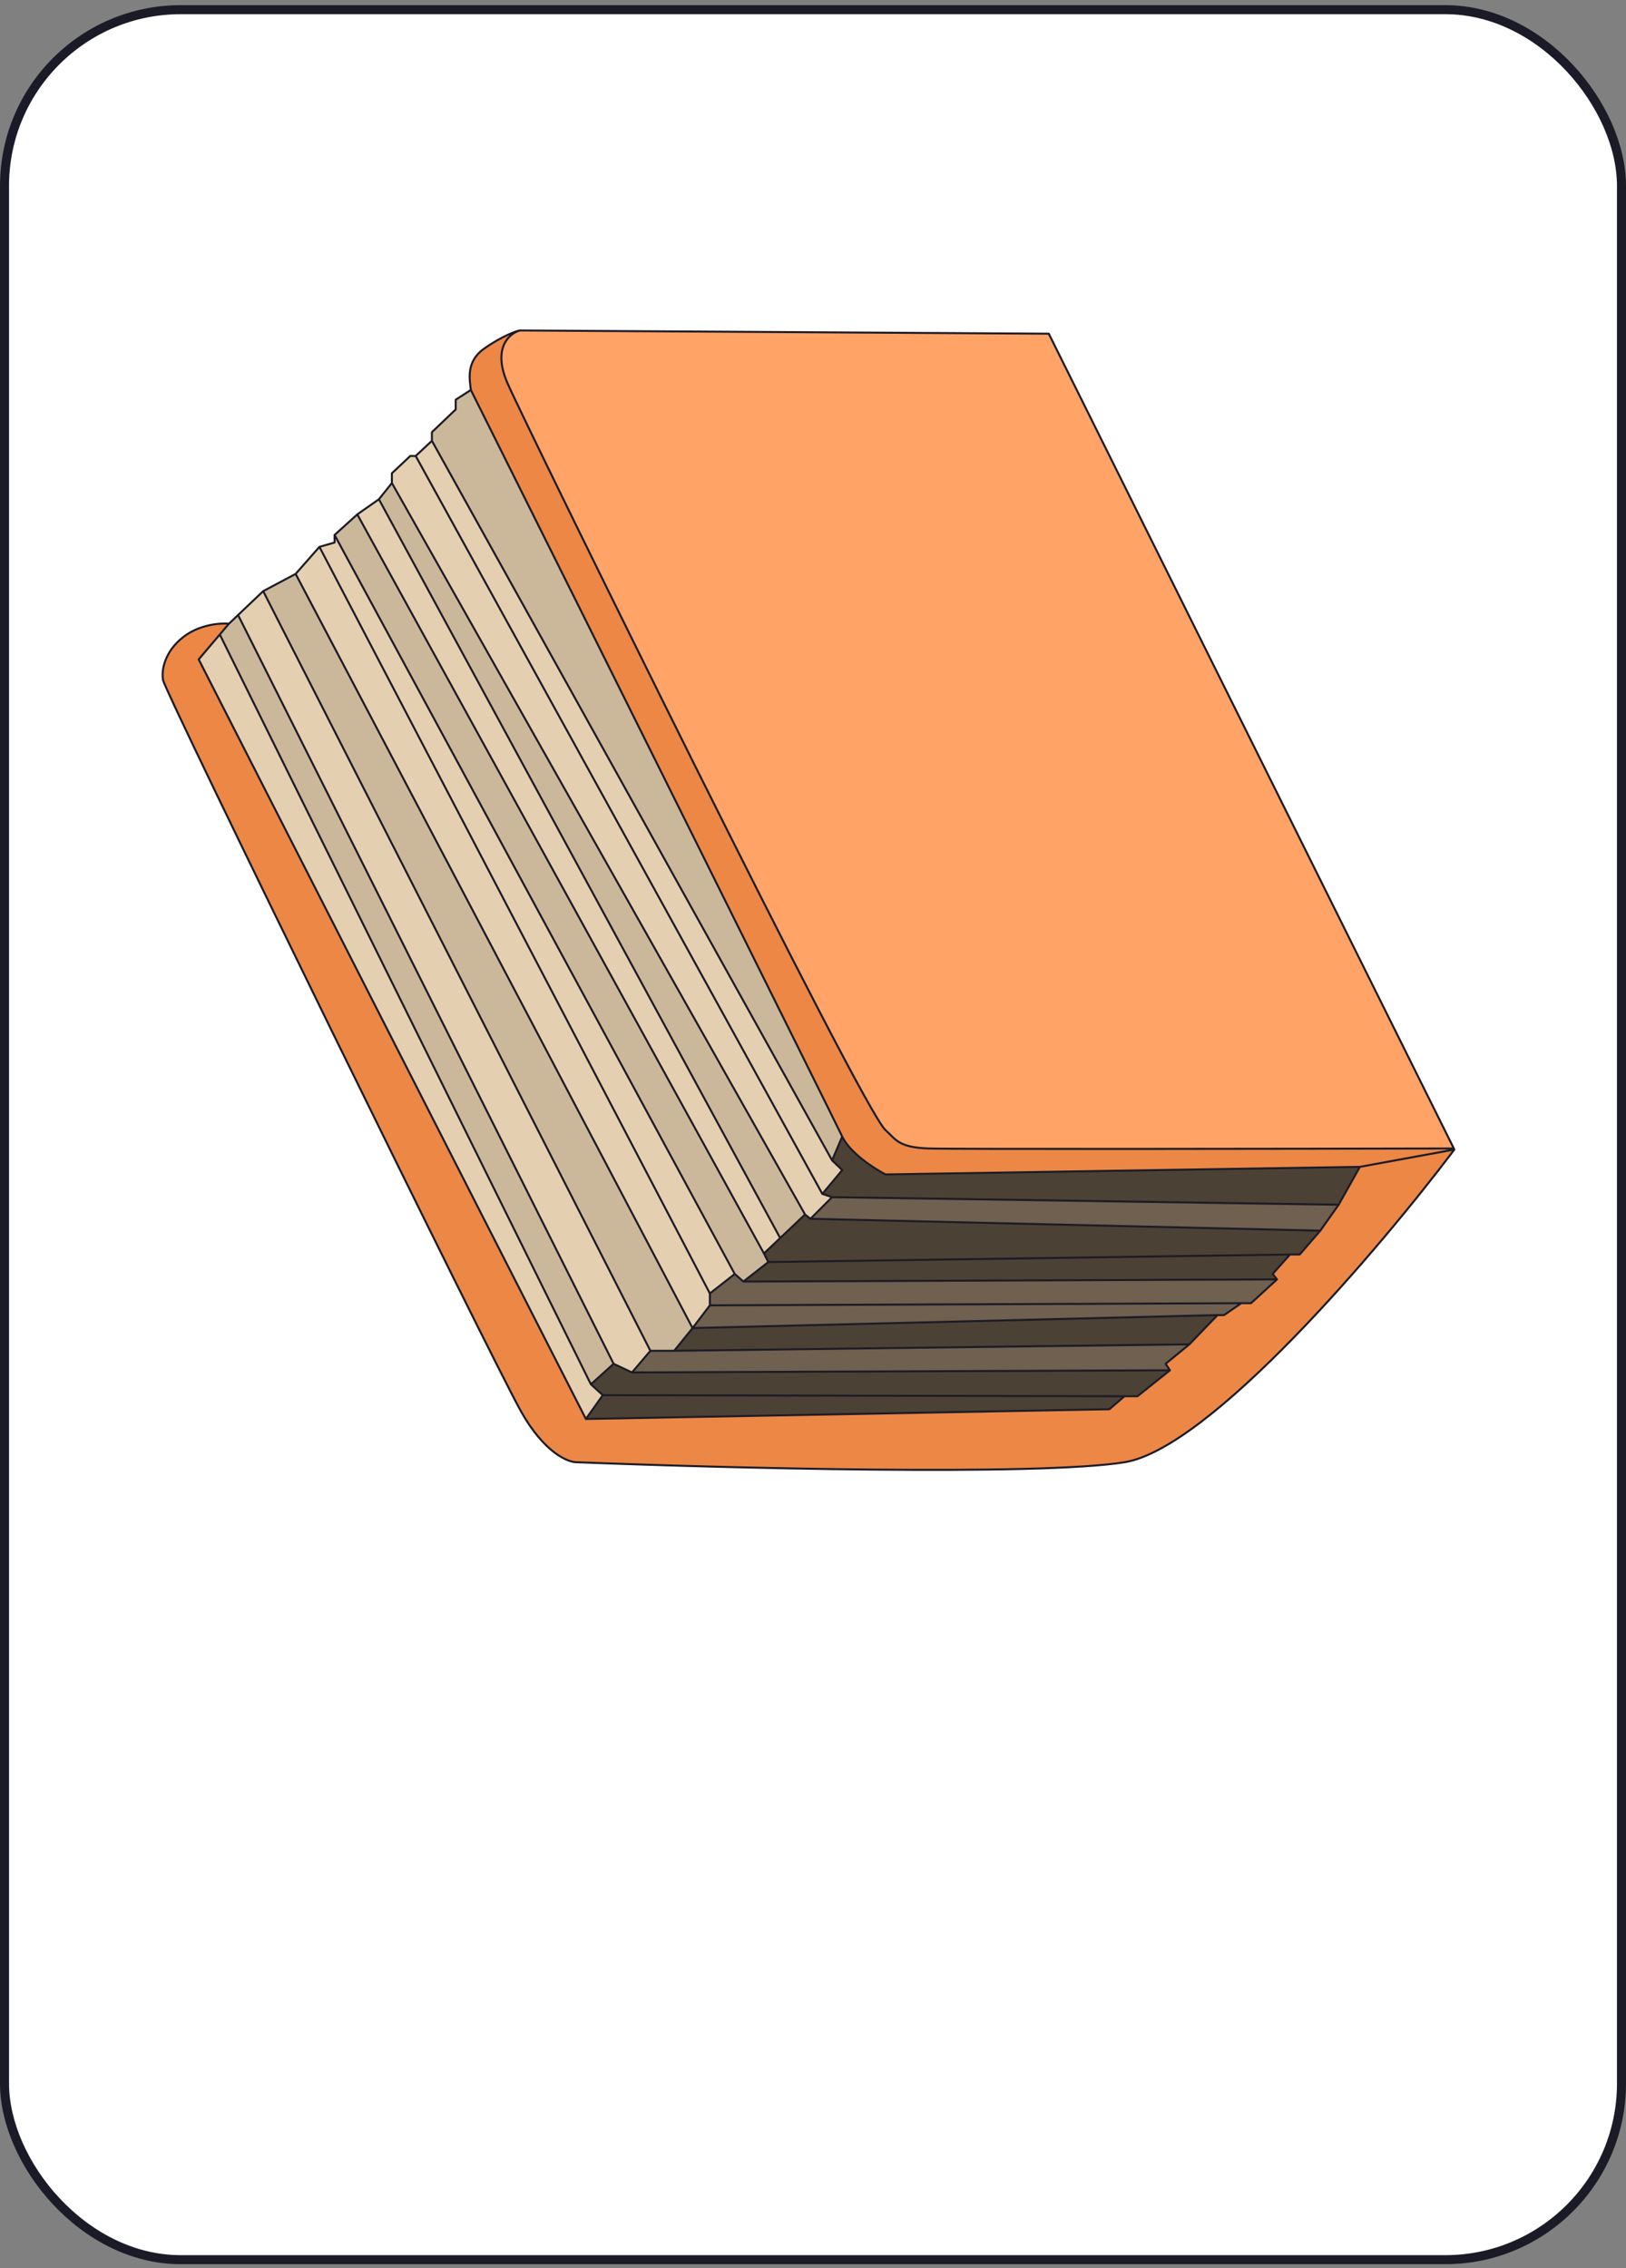 <?xml version="1.0" encoding="UTF-8"?> <svg xmlns="http://www.w3.org/2000/svg" width="180" height="251" viewBox="0 0 180 251" fill="none"><rect x="0" y="0" width="180" height="251" fill="#808080" stroke="none"/> <rect x="0.5" y="1.071" width="179" height="249" rx="19.5" fill="white" stroke="#1B1B27"></rect> <path d="M116.102 36.93L57.554 36.571C56.382 36.89 54.469 38.511 56.193 42.438C58.349 47.348 95.361 122.696 98.023 125.061C99.176 126.086 99.415 126.977 102.768 127.097C105.45 127.193 142.667 127.137 160.94 127.097L116.102 36.93Z" fill="#FFA367"></path> <path d="M124.483 161.822C133.965 160.29 152.779 138.113 161 127.217L150.54 129.133L148.189 133.324L146.154 136.197L143.879 138.832H142.801L140.886 140.987L141.364 141.586L138.491 144.22H137.413L135.498 145.537H134.779L131.666 148.77L129.032 150.926L129.511 151.644L125.919 154.518H124.483L122.807 155.955L64.858 157.033L21.995 72.973L24.331 70.219L25.347 69.021C24.509 68.942 22.402 69.069 20.678 70.219C18.523 71.656 17.805 73.811 18.044 75.248C18.284 76.685 54.441 150.447 57.674 156.195C60.26 160.793 62.902 161.862 63.9 161.822C80.143 162.461 115 163.355 124.483 161.822Z" fill="#EC8746"></path> <path d="M98.023 129.971L150.54 129.133L161 127.217L160.94 127.097C142.667 127.137 105.45 127.193 102.768 127.097C99.415 126.977 99.176 126.086 98.023 125.061C95.361 122.696 58.349 47.348 56.193 42.438C54.469 38.511 56.382 36.89 57.554 36.571C57.315 36.571 55.571 37.169 53.559 38.606C51.548 40.043 52.003 42.039 52.123 43.157C65.452 69.82 92.371 123.96 93.234 125.78C94.096 127.6 96.785 129.332 98.023 129.971Z" fill="#EC8746"></path> <path d="M93.234 125.78C92.371 123.96 65.452 69.82 52.123 43.157L50.447 44.234V45.312L47.812 47.827V48.785L92.112 128.414L93.234 125.78Z" fill="#CBB89B"></path> <path d="M43.383 53.455L41.946 55.251L86.365 137.01L89.119 134.401L43.383 53.455Z" fill="#CBB89B"></path> <path d="M65.412 153.201L67.927 150.926L26.355 68.063L25.347 69.021L24.331 70.219L65.412 153.201Z" fill="#CBB89B"></path> <path d="M71.998 149.489H74.632L76.667 146.974L32.727 63.513L29.135 65.419L71.998 149.489Z" fill="#CBB89B"></path> <path d="M81.336 140.987L82.294 141.825L85.048 139.67L84.569 138.712L39.551 56.927L37.037 59.202L81.336 140.987Z" fill="#CBB89B"></path> <path d="M91.034 132.126L93.234 129.492L92.112 128.414L47.812 48.785L46.017 50.461L91.034 132.126Z" fill="#E4D0B0"></path> <path d="M89.119 134.401L89.718 134.88L92.112 132.485L91.034 132.126L46.017 50.461H45.418L43.383 52.377V53.455L89.119 134.401Z" fill="#E4D0B0"></path> <path d="M41.946 55.251L39.551 56.927L84.569 138.712L86.365 137.01L41.946 55.251Z" fill="#E4D0B0"></path> <path d="M78.583 143.143L81.336 140.987L37.037 59.202V60.041L35.361 60.52L78.583 143.143Z" fill="#E4D0B0"></path> <path d="M76.667 146.974L78.583 144.46V143.143L35.361 60.52L32.727 63.513L76.667 146.974Z" fill="#E4D0B0"></path> <path d="M67.927 150.926L69.962 151.884L71.998 149.489L29.135 65.419L26.355 68.063L67.927 150.926Z" fill="#E4D0B0"></path> <path d="M21.995 72.973L64.858 157.033L66.73 154.398L65.412 153.201L24.331 70.219L21.995 72.973Z" fill="#E4D0B0"></path> <path d="M148.189 133.324L150.54 129.133L98.023 129.971C96.785 129.332 94.096 127.6 93.234 125.78L92.112 128.414L93.234 129.492L91.034 132.126L92.112 132.485L148.189 133.324Z" fill="#4C4135"></path> <path d="M142.801 138.832H143.879L146.154 136.197L89.718 134.88L89.119 134.401L86.365 137.01L84.569 138.712L85.048 139.67L142.801 138.832Z" fill="#4C4135"></path> <path d="M131.666 148.77L134.779 145.537L76.667 146.974L74.632 149.489L131.666 148.77Z" fill="#4C4135"></path> <path d="M124.483 154.518H125.919L129.511 151.644L69.962 151.884L67.927 150.926L65.412 153.201L66.73 154.398L124.483 154.518Z" fill="#4C4135"></path> <path d="M64.858 157.033L122.807 155.955L124.483 154.518L66.73 154.398L64.858 157.033Z" fill="#4C4135"></path> <path d="M141.364 141.586L140.886 140.987L142.801 138.832L85.048 139.67L82.294 141.825L141.364 141.586Z" fill="#4C4135"></path> <path d="M146.154 136.197L148.189 133.324L92.112 132.485L89.718 134.88L146.154 136.197Z" fill="#6F604F"></path> <path d="M137.413 144.22H138.491L141.364 141.586L82.294 141.825L81.336 140.987L78.583 143.143V144.46L137.413 144.22Z" fill="#6F604F"></path> <path d="M134.779 145.537H135.498L137.413 144.22L78.583 144.46L76.667 146.974L134.779 145.537Z" fill="#6F604F"></path> <path d="M129.511 151.644L129.032 150.926L131.666 148.77L74.632 149.489H71.998L69.962 151.884L129.511 151.644Z" fill="#6F604F"></path> <path d="M116.102 36.93L116.201 36.88C116.183 36.843 116.144 36.819 116.102 36.819L116.102 36.93ZM161 127.217L161.089 127.284C161.114 127.25 161.118 127.205 161.1 127.167L161 127.217ZM63.9 161.822L63.904 161.711L63.896 161.711L63.9 161.822ZM57.674 156.195L57.771 156.14L57.674 156.195ZM20.678 70.219L20.74 70.311L20.678 70.219ZM21.995 72.973L21.91 72.901C21.881 72.935 21.876 72.983 21.896 73.023L21.995 72.973ZM64.858 157.033L64.759 157.083C64.778 157.121 64.817 157.145 64.86 157.144L64.858 157.033ZM122.807 155.955L122.809 156.066C122.834 156.066 122.859 156.056 122.879 156.039L122.807 155.955ZM125.919 154.518V154.629C125.945 154.629 125.969 154.621 125.989 154.605L125.919 154.518ZM129.511 151.644L129.581 151.731C129.626 151.695 129.636 151.631 129.604 151.583L129.511 151.644ZM129.032 150.926L128.962 150.84C128.918 150.876 128.908 150.94 128.94 150.988L129.032 150.926ZM131.666 148.77L131.737 148.857L131.747 148.848L131.666 148.77ZM134.779 145.537V145.426L134.777 145.426L134.779 145.537ZM135.498 145.537V145.649C135.52 145.649 135.542 145.642 135.561 145.629L135.498 145.537ZM137.413 144.22V144.109H137.413L137.413 144.22ZM138.491 144.22V144.331C138.519 144.331 138.546 144.321 138.566 144.302L138.491 144.22ZM141.364 141.586L141.44 141.668C141.483 141.628 141.488 141.562 141.451 141.516L141.364 141.586ZM140.886 140.987L140.802 140.913C140.766 140.954 140.765 141.014 140.799 141.057L140.886 140.987ZM142.801 138.832V138.721L142.8 138.721L142.801 138.832ZM143.879 138.832V138.943C143.911 138.943 143.942 138.929 143.963 138.904L143.879 138.832ZM146.154 136.197L146.238 136.27L146.244 136.262L146.154 136.197ZM148.189 133.324L148.28 133.388L148.286 133.378L148.189 133.324ZM98.023 129.971L97.972 130.07C97.988 130.078 98.006 130.082 98.025 130.082L98.023 129.971ZM57.554 36.571L57.555 36.46H57.554V36.571ZM56.193 42.438L56.295 42.394L56.193 42.438ZM98.023 125.061L98.097 124.978L98.023 125.061ZM102.768 127.097L102.772 126.986L102.768 127.097ZM160.94 127.097L161.04 127.047V127.047L160.94 127.097ZM65.412 153.201L65.313 153.25C65.319 153.263 65.328 153.274 65.338 153.283L65.412 153.201ZM69.962 151.884L69.915 151.984C69.93 151.991 69.946 151.995 69.963 151.995L69.962 151.884ZM74.632 149.489V149.6L74.633 149.6L74.632 149.489ZM82.294 141.825L82.221 141.909C82.241 141.927 82.268 141.937 82.295 141.937L82.294 141.825ZM89.718 134.88L89.648 134.967C89.667 134.982 89.691 134.991 89.715 134.991L89.718 134.88ZM91.034 132.126L90.937 132.18C90.951 132.204 90.973 132.223 90.999 132.232L91.034 132.126ZM93.234 129.492L93.319 129.563C93.356 129.518 93.353 129.452 93.311 129.412L93.234 129.492ZM92.112 128.414L92.015 128.468C92.02 128.478 92.027 128.487 92.035 128.494L92.112 128.414ZM24.331 70.219L24.247 70.147L24.331 70.219ZM26.355 68.063L26.278 67.983L26.355 68.063ZM29.135 65.419L29.083 65.321C29.074 65.326 29.066 65.332 29.058 65.339L29.135 65.419ZM35.361 60.52L35.33 60.413C35.31 60.418 35.291 60.43 35.277 60.446L35.361 60.52ZM37.037 60.041L37.067 60.147C37.115 60.134 37.148 60.09 37.148 60.041H37.037ZM37.037 59.202L36.962 59.12C36.939 59.141 36.926 59.171 36.926 59.202H37.037ZM39.551 56.927L39.487 56.835L39.477 56.845L39.551 56.927ZM43.383 52.377L43.306 52.296C43.284 52.317 43.271 52.346 43.271 52.377H43.383ZM45.418 50.461V50.35C45.389 50.35 45.362 50.361 45.342 50.38L45.418 50.461ZM47.812 47.827L47.736 47.746C47.714 47.767 47.701 47.796 47.701 47.827H47.812ZM50.447 45.312L50.523 45.392C50.545 45.371 50.558 45.343 50.558 45.312H50.447ZM50.447 44.234L50.386 44.141C50.355 44.161 50.335 44.197 50.335 44.234H50.447ZM86.365 137.01L86.442 137.091L86.365 137.01ZM160.911 127.15C156.803 132.595 150.047 140.86 143.135 147.953C139.678 151.5 136.185 154.752 132.965 157.213C129.742 159.676 126.807 161.334 124.465 161.713L124.501 161.932C126.9 161.544 129.873 159.856 133.1 157.389C136.332 154.92 139.834 151.66 143.294 148.109C150.214 141.007 156.976 132.735 161.089 127.284L160.911 127.15ZM124.465 161.713C119.735 162.477 108.661 162.637 96.728 162.526C84.799 162.414 72.025 162.031 63.904 161.711L63.896 161.934C72.018 162.253 84.794 162.636 96.726 162.748C108.652 162.86 119.748 162.7 124.501 161.932L124.465 161.713ZM63.896 161.711C63.432 161.73 62.547 161.488 61.45 160.659C60.356 159.833 59.058 158.428 57.771 156.14L57.577 156.249C58.876 158.559 60.193 159.988 61.316 160.837C62.435 161.682 63.37 161.955 63.904 161.934L63.896 161.711ZM57.771 156.14C56.157 153.27 46.311 133.397 36.837 114.056C32.1 104.387 27.457 94.852 23.983 87.645C22.246 84.042 20.801 81.021 19.784 78.856C19.275 77.773 18.873 76.905 18.594 76.285C18.455 75.975 18.347 75.728 18.272 75.548C18.235 75.457 18.206 75.385 18.186 75.329C18.164 75.271 18.155 75.24 18.154 75.23L17.934 75.266C17.94 75.3 17.956 75.35 17.977 75.406C17.999 75.465 18.029 75.541 18.067 75.633C18.143 75.816 18.252 76.066 18.392 76.376C18.671 76.998 19.073 77.867 19.582 78.95C20.601 81.116 22.045 84.138 23.782 87.742C27.257 94.949 31.9 104.484 36.637 114.154C46.109 133.49 55.959 153.372 57.577 156.249L57.771 156.14ZM18.154 75.23C17.922 73.841 18.617 71.727 20.74 70.311L20.616 70.126C18.429 71.585 17.687 73.781 17.934 75.266L18.154 75.23ZM20.74 70.311C22.436 69.18 24.515 69.054 25.337 69.132L25.358 68.911C24.503 68.829 22.368 68.958 20.616 70.126L20.74 70.311ZM21.896 73.023L64.759 157.083L64.957 156.982L22.094 72.922L21.896 73.023ZM64.86 157.144L122.809 156.066L122.804 155.844L64.856 156.922L64.86 157.144ZM122.879 156.039L124.555 154.603L124.41 154.434L122.734 155.871L122.879 156.039ZM124.483 154.629H125.919V154.407H124.483V154.629ZM125.989 154.605L129.581 151.731L129.442 151.557L125.85 154.431L125.989 154.605ZM129.604 151.583L129.125 150.864L128.94 150.988L129.419 151.706L129.604 151.583ZM129.103 151.012L131.737 148.857L131.596 148.684L128.962 150.84L129.103 151.012ZM131.747 148.848L134.859 145.615L134.699 145.46L131.586 148.693L131.747 148.848ZM134.779 145.649H135.498V145.426H134.779V145.649ZM135.561 145.629L137.476 144.312L137.35 144.129L135.435 145.446L135.561 145.629ZM137.413 144.331H138.491V144.109H137.413V144.331ZM138.566 144.302L141.44 141.668L141.289 141.504L138.416 144.138L138.566 144.302ZM141.451 141.516L140.972 140.918L140.799 141.057L141.278 141.655L141.451 141.516ZM140.969 141.061L142.884 138.906L142.718 138.758L140.802 140.913L140.969 141.061ZM142.801 138.943H143.879V138.721H142.801V138.943ZM143.963 138.904L146.238 136.27L146.069 136.125L143.795 138.759L143.963 138.904ZM146.244 136.262L148.28 133.388L148.098 133.259L146.063 136.133L146.244 136.262ZM148.286 133.378L150.637 129.187L150.443 129.078L148.092 133.269L148.286 133.378ZM150.538 129.021L98.021 129.86L98.025 130.082L150.541 129.244L150.538 129.021ZM98.074 129.872C97.461 129.556 96.485 128.967 95.556 128.231C94.625 127.494 93.754 126.618 93.334 125.732L93.133 125.827C93.575 126.761 94.48 127.662 95.418 128.405C96.359 129.151 97.347 129.747 97.972 130.07L98.074 129.872ZM93.334 125.732C92.471 123.911 65.552 69.769 52.222 43.107L52.023 43.206C65.353 69.87 92.272 124.009 93.133 125.827L93.334 125.732ZM52.233 43.145C52.112 42.01 51.674 40.09 53.624 38.697L53.495 38.516C51.422 39.997 51.894 42.068 52.012 43.169L52.233 43.145ZM53.624 38.697C54.623 37.983 55.556 37.477 56.268 37.151C56.624 36.987 56.923 36.869 57.148 36.792C57.261 36.753 57.353 36.725 57.424 36.707C57.499 36.688 57.54 36.682 57.554 36.682V36.46C57.509 36.46 57.443 36.472 57.369 36.492C57.291 36.512 57.192 36.542 57.076 36.582C56.843 36.662 56.537 36.783 56.175 36.949C55.452 37.281 54.507 37.793 53.495 38.516L53.624 38.697ZM57.554 36.682L116.101 37.041L116.102 36.819L57.555 36.46L57.554 36.682ZM150.56 129.242L161.02 127.326L160.98 127.107L150.52 129.023L150.56 129.242ZM57.525 36.464C56.911 36.631 56.111 37.136 55.686 38.107C55.261 39.08 55.221 40.501 56.092 42.483L56.295 42.394C55.441 40.448 55.497 39.095 55.89 38.196C56.284 37.295 57.025 36.83 57.584 36.678L57.525 36.464ZM56.092 42.483C57.171 44.941 66.964 65.008 76.818 84.753C81.746 94.627 86.69 104.421 90.568 111.895C92.507 115.632 94.18 118.79 95.452 121.087C96.088 122.236 96.624 123.17 97.043 123.856C97.252 124.198 97.433 124.479 97.583 124.694C97.732 124.906 97.855 125.061 97.949 125.144L98.097 124.978C98.024 124.914 97.914 124.778 97.766 124.566C97.619 124.357 97.441 124.08 97.233 123.739C96.816 123.058 96.282 122.127 95.647 120.979C94.376 118.684 92.704 115.529 90.766 111.793C86.888 104.32 81.945 94.527 77.017 84.654C67.162 64.906 57.371 44.845 56.295 42.394L56.092 42.483ZM97.949 125.144C98.235 125.399 98.46 125.64 98.702 125.875C98.942 126.107 99.192 126.325 99.514 126.514C100.16 126.894 101.079 127.148 102.764 127.208L102.772 126.986C101.104 126.926 100.227 126.675 99.627 126.323C99.326 126.146 99.091 125.942 98.857 125.715C98.625 125.491 98.387 125.236 98.097 124.978L97.949 125.144ZM116.002 36.98L160.841 127.146L161.04 127.047L116.201 36.88L116.002 36.98ZM160.841 127.146L160.9 127.266L161.1 127.167L161.04 127.047L160.841 127.146ZM102.764 127.208C105.449 127.304 142.67 127.248 160.941 127.208L160.94 126.986C142.664 127.026 105.451 127.081 102.772 126.986L102.764 127.208ZM64.948 157.097L66.82 154.463L66.639 154.334L64.767 156.968L64.948 157.097ZM66.804 154.316L65.487 153.119L65.338 153.283L66.655 154.481L66.804 154.316ZM65.487 153.283L68.001 151.008L67.852 150.843L65.338 153.119L65.487 153.283ZM67.879 151.026L69.915 151.984L70.01 151.783L67.974 150.825L67.879 151.026ZM70.047 151.956L72.082 149.561L71.913 149.417L69.877 151.812L70.047 151.956ZM71.998 149.6H74.632V149.378H71.998V149.6ZM74.718 149.559L76.754 147.044L76.581 146.904L74.545 149.419L74.718 149.559ZM76.755 147.042L78.671 144.527L78.494 144.392L76.579 146.907L76.755 147.042ZM78.694 144.46V143.143H78.472V144.46H78.694ZM78.651 143.23L81.405 141.075L81.268 140.9L78.514 143.055L78.651 143.23ZM81.263 141.071L82.221 141.909L82.368 141.742L81.41 140.903L81.263 141.071ZM82.363 141.913L85.117 139.758L84.98 139.582L82.226 141.738L82.363 141.913ZM85.147 139.62L84.669 138.662L84.47 138.762L84.949 139.72L85.147 139.62ZM89.049 134.488L89.648 134.967L89.787 134.793L89.188 134.314L89.049 134.488ZM89.796 134.959L92.191 132.564L92.033 132.407L89.639 134.802L89.796 134.959ZM92.147 132.38L91.07 132.021L90.999 132.232L92.077 132.591L92.147 132.38ZM91.12 132.197L93.319 129.563L93.148 129.42L90.949 132.055L91.12 132.197ZM93.311 129.412L92.189 128.334L92.035 128.494L93.156 129.572L93.311 129.412ZM92.214 128.458L93.336 125.823L93.131 125.736L92.01 128.37L92.214 128.458ZM66.729 154.51L124.483 154.629L124.483 154.407L66.73 154.287L66.729 154.51ZM69.963 151.995L129.512 151.755L129.511 151.533L69.962 151.773L69.963 151.995ZM74.633 149.6L131.668 148.882L131.665 148.659L74.63 149.378L74.633 149.6ZM76.67 147.085L134.782 145.649L134.777 145.426L76.664 146.863L76.67 147.085ZM78.583 144.571L137.414 144.331L137.413 144.109L78.582 144.348L78.583 144.571ZM82.295 141.937L141.365 141.697L141.364 141.475L82.294 141.714L82.295 141.937ZM85.05 139.781L142.803 138.943L142.8 138.721L85.046 139.559L85.05 139.781ZM89.715 134.991L146.151 136.309L146.156 136.086L89.72 134.769L89.715 134.991ZM92.11 132.597L148.187 133.435L148.191 133.212L92.114 132.374L92.11 132.597ZM25.263 68.949L24.247 70.147L24.416 70.291L25.432 69.093L25.263 68.949ZM24.247 70.147L21.91 72.901L22.08 73.045L24.416 70.291L24.247 70.147ZM24.232 70.268L65.313 153.25L65.512 153.152L24.431 70.169L24.232 70.268ZM25.424 69.102L26.431 68.144L26.278 67.983L25.271 68.941L25.424 69.102ZM68.026 150.876L26.454 68.013L26.255 68.113L67.827 150.976L68.026 150.876ZM26.431 68.144L29.211 65.5L29.058 65.339L26.278 67.983L26.431 68.144ZM72.097 149.438L29.234 65.369L29.036 65.47L71.899 149.539L72.097 149.438ZM29.187 65.518L32.779 63.611L32.675 63.415L29.083 65.321L29.187 65.518ZM32.81 63.587L35.444 60.593L35.277 60.446L32.643 63.44L32.81 63.587ZM35.391 60.626L37.067 60.147L37.006 59.934L35.33 60.413L35.391 60.626ZM37.148 60.041V59.202H36.926V60.041H37.148ZM37.111 59.285L39.626 57.01L39.477 56.845L36.962 59.12L37.111 59.285ZM39.615 57.018L42.01 55.342L41.882 55.16L39.487 56.836L39.615 57.018ZM42.033 55.32L43.469 53.524L43.296 53.385L41.859 55.181L42.033 55.32ZM43.494 53.455V52.377H43.271V53.455H43.494ZM43.459 52.458L45.494 50.542L45.342 50.38L43.306 52.296L43.459 52.458ZM45.418 50.572H46.017V50.35H45.418V50.572ZM46.092 50.542L47.888 48.866L47.737 48.703L45.941 50.38L46.092 50.542ZM47.924 48.785V47.827H47.701V48.785H47.924ZM47.889 47.907L50.523 45.392L50.37 45.232L47.736 47.746L47.889 47.907ZM50.558 45.312V44.234H50.335V45.312H50.558ZM50.507 44.328L52.183 43.25L52.062 43.063L50.386 44.141L50.507 44.328ZM76.765 146.923L32.825 63.461L32.628 63.565L76.569 147.026L76.765 146.923ZM35.262 60.571L78.484 143.194L78.681 143.091L35.459 60.468L35.262 60.571ZM81.434 140.934L37.135 59.149L36.939 59.255L81.239 141.04L81.434 140.934ZM39.454 56.981L84.472 138.766L84.666 138.658L39.649 56.874L39.454 56.981ZM84.646 138.793L86.442 137.091L86.289 136.93L84.493 138.631L84.646 138.793ZM86.442 137.091L89.195 134.482L89.042 134.321L86.289 136.93L86.442 137.091ZM86.463 136.957L42.043 55.198L41.848 55.304L86.267 137.063L86.463 136.957ZM43.286 53.509L89.022 134.456L89.216 134.347L43.479 53.4L43.286 53.509ZM91.132 132.072L46.114 50.407L45.919 50.515L90.937 132.18L91.132 132.072ZM47.715 48.839L92.015 128.468L92.209 128.36L47.91 48.731L47.715 48.839Z" fill="#1B1B27"></path> </svg> 